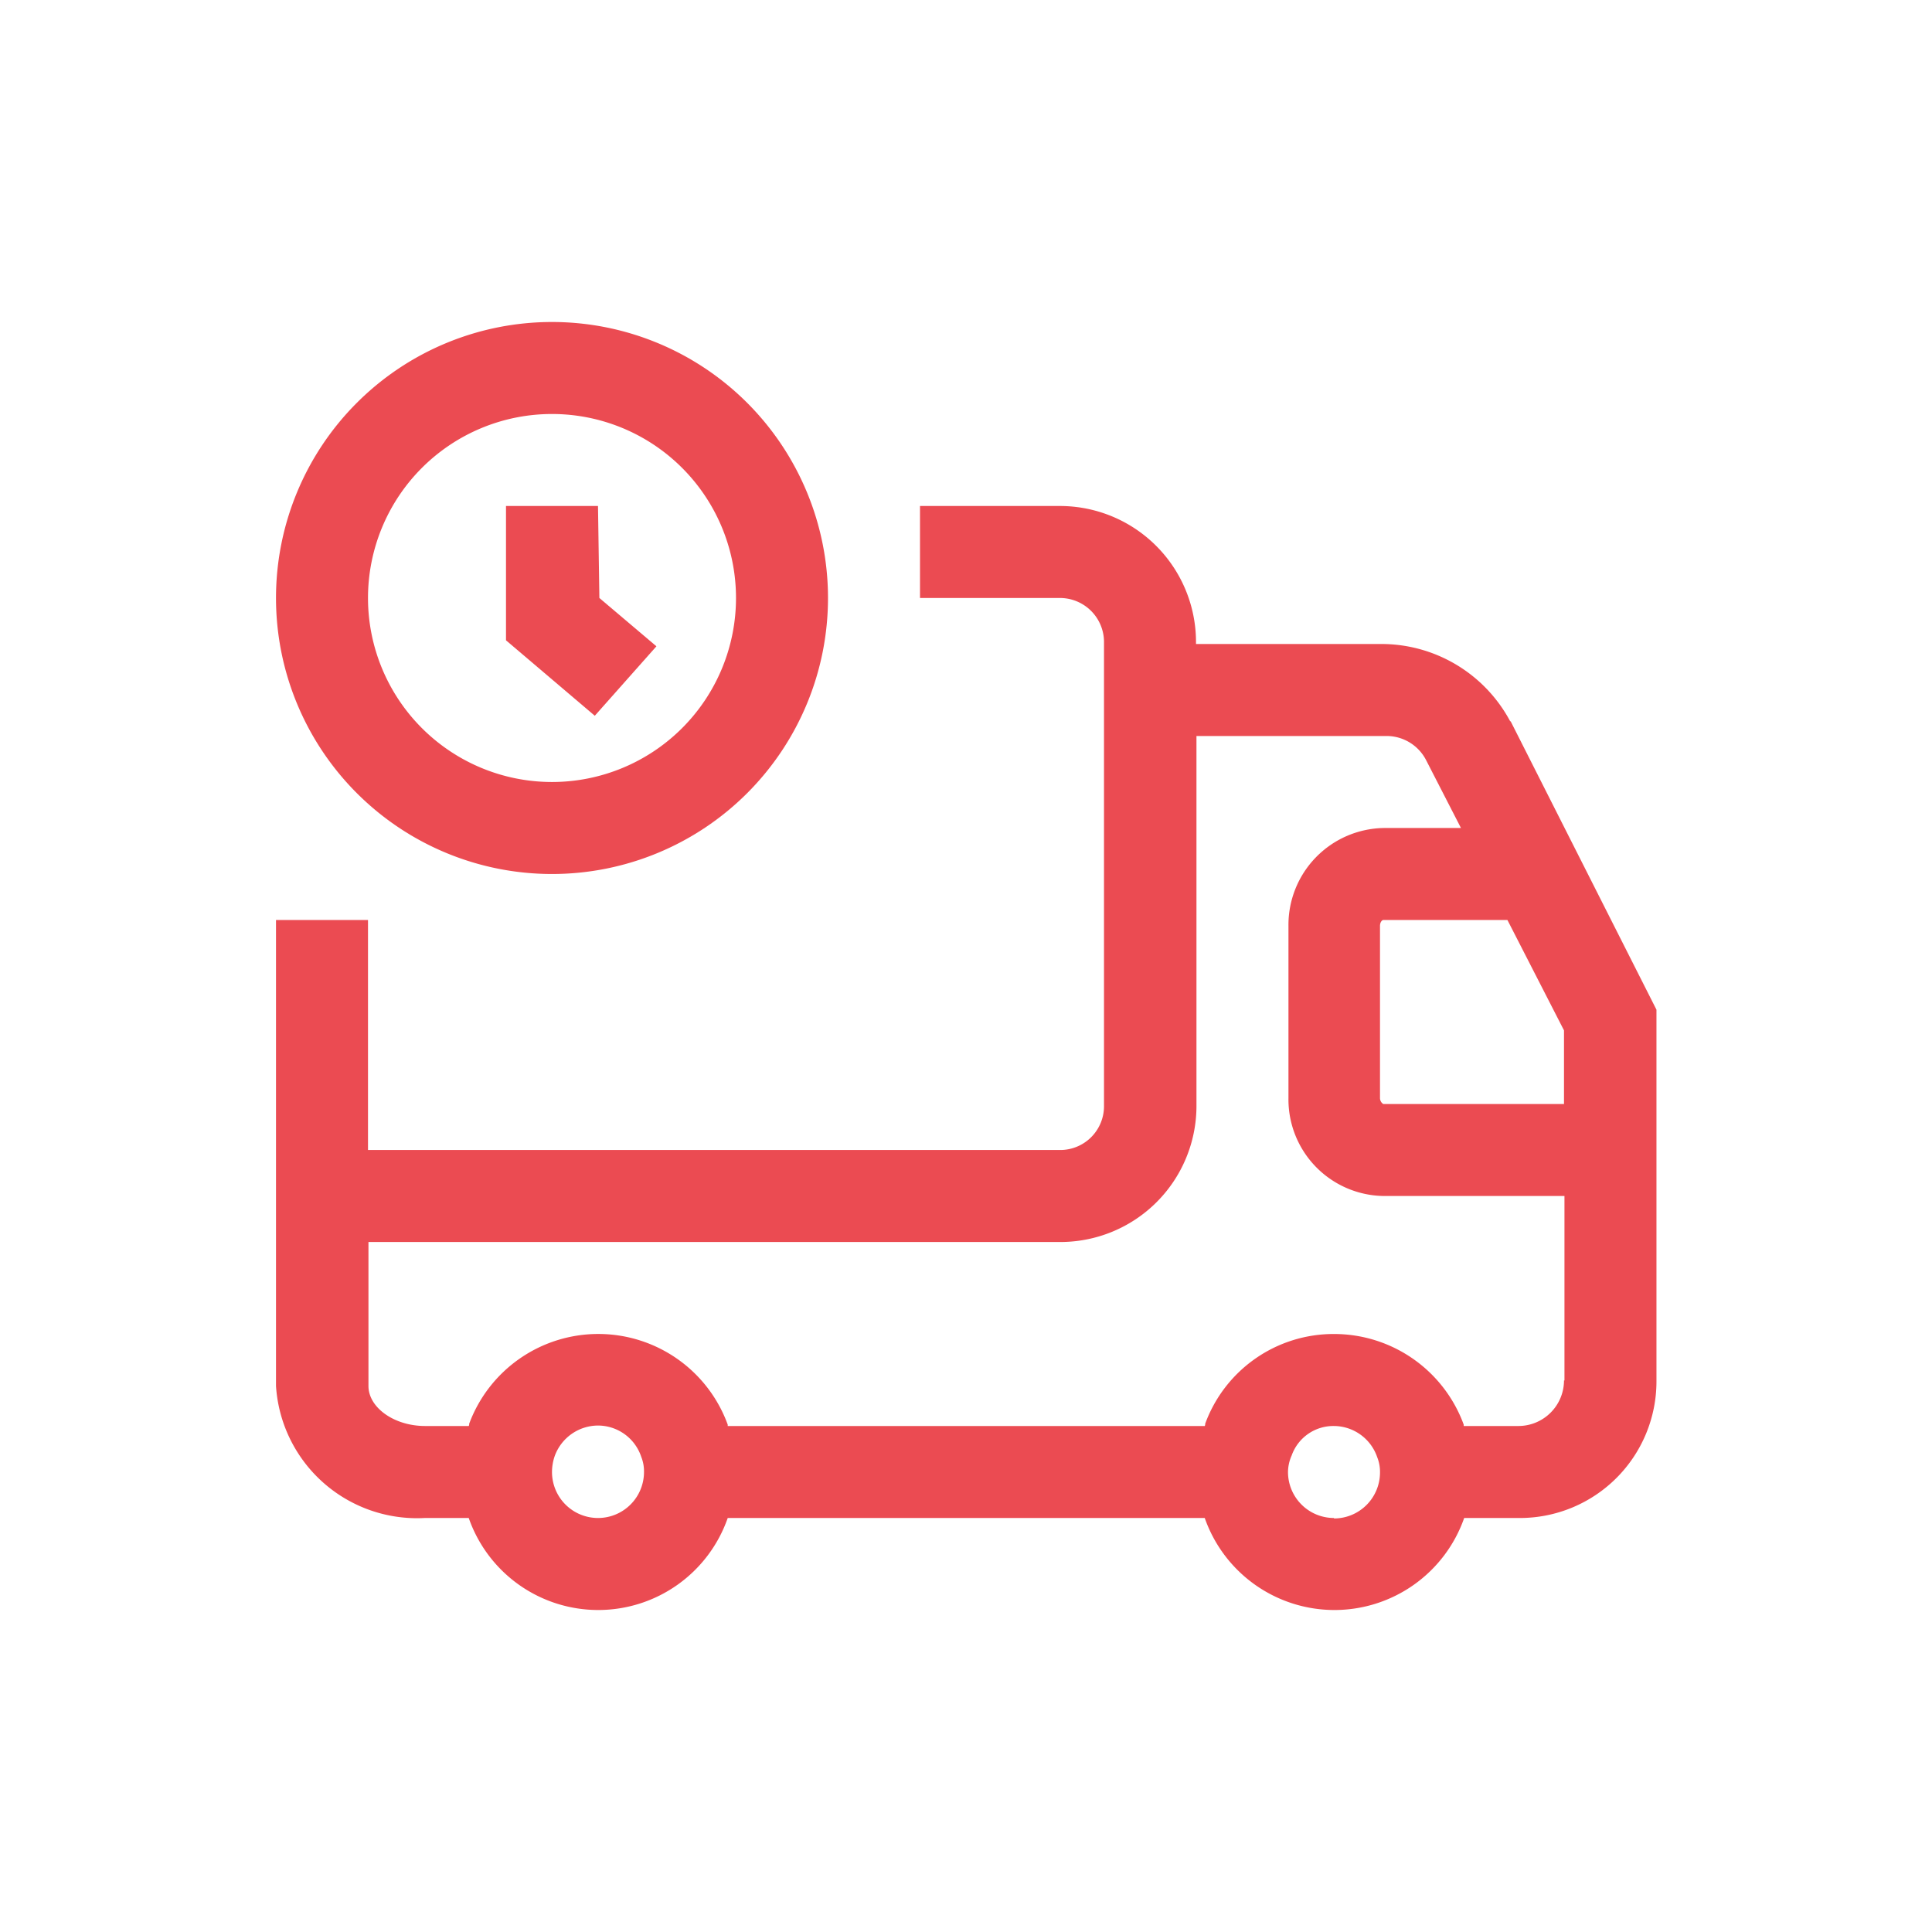 <svg viewBox="0 0 42 42" height="42" width="42" xmlns:xlink="http://www.w3.org/1999/xlink" xmlns="http://www.w3.org/2000/svg">
  <defs>
    <clipPath id="clip-path">
      <rect stroke-width="1" stroke="#707070" fill="#fff" transform="translate(132 769)" height="42" width="42" data-name="Rectangle 2736" id="Rectangle_2736"></rect>
    </clipPath>
  </defs>
  <g clip-path="url(#clip-path)" transform="translate(-132 -769)" data-name="Mask Group 160" id="Mask_Group_160">
    <g transform="translate(-6261 -12619)" data-name="Group 31306" id="Group_31306">
      <path fill="#eb4b52" transform="translate(6398 13394)" d="M7,13a6,6,0,1,1,6-6A6,6,0,0,1,7,13ZM7,3a4,4,0,1,0,4,4A4,4,0,0,0,7,3Z" data-name="Path 32484" id="Path_32484"></path>
      <path fill="#eb4b52" transform="translate(6398 13394)" d="M7.93,9.56,6,7.92V5H8l.03,2L9.27,8.05Z" data-name="Path 32485" id="Path_32485"></path>
      <path fill="#eb4b52" transform="translate(6398 13394)" d="M27.83,9.68A3.174,3.174,0,0,0,25.01,8H21V7.94A2.958,2.958,0,0,0,18.03,5H15V7h3.03a.958.958,0,0,1,.97.94V18.06a.952.952,0,0,1-.97.94H3V14H1V24.13A3.072,3.072,0,0,0,4.23,27h.96a2.981,2.981,0,0,0,5.63,0H21.19a2.988,2.988,0,0,0,5.64,0h1.21a2.97,2.97,0,0,0,2.97-2.97V15.95L27.84,9.68ZM8,27a1,1,0,0,1-1-1,1.073,1.073,0,0,1,.06-.35A1.006,1.006,0,0,1,8,24.99a.993.993,0,0,1,.94.68A.845.845,0,0,1,9,26,1,1,0,0,1,8,27Zm16,0a1,1,0,0,1-1-1,.908.908,0,0,1,.08-.36A.962.962,0,0,1,24,25a1,1,0,0,1,.94.68.845.845,0,0,1,.06.33,1,1,0,0,1-1,1Zm5-2.99a.992.992,0,0,1-.99.99H26.82v-.03A3,3,0,0,0,24,23a2.973,2.973,0,0,0-2.8,1.95.09.09,0,0,1-.01.05H10.82v-.03a2.994,2.994,0,0,0-5.62-.02.09.09,0,0,1-.01.05H4.24c-.67,0-1.23-.4-1.23-.87V21H18.04a2.958,2.958,0,0,0,2.97-2.94V10h4.13a.967.967,0,0,1,.87.54L26.76,12H25.08a2.107,2.107,0,0,0-2.07,2.13v3.74A2.1,2.1,0,0,0,25.08,20h3.93v4.01ZM29,18H25.07a.154.154,0,0,1-.07-.13V14.13c0-.09.05-.13.07-.13h2.7L29,16.4V18Z" data-name="Path 32486" id="Path_32486"></path>
    </g>
  </g>
</svg>
